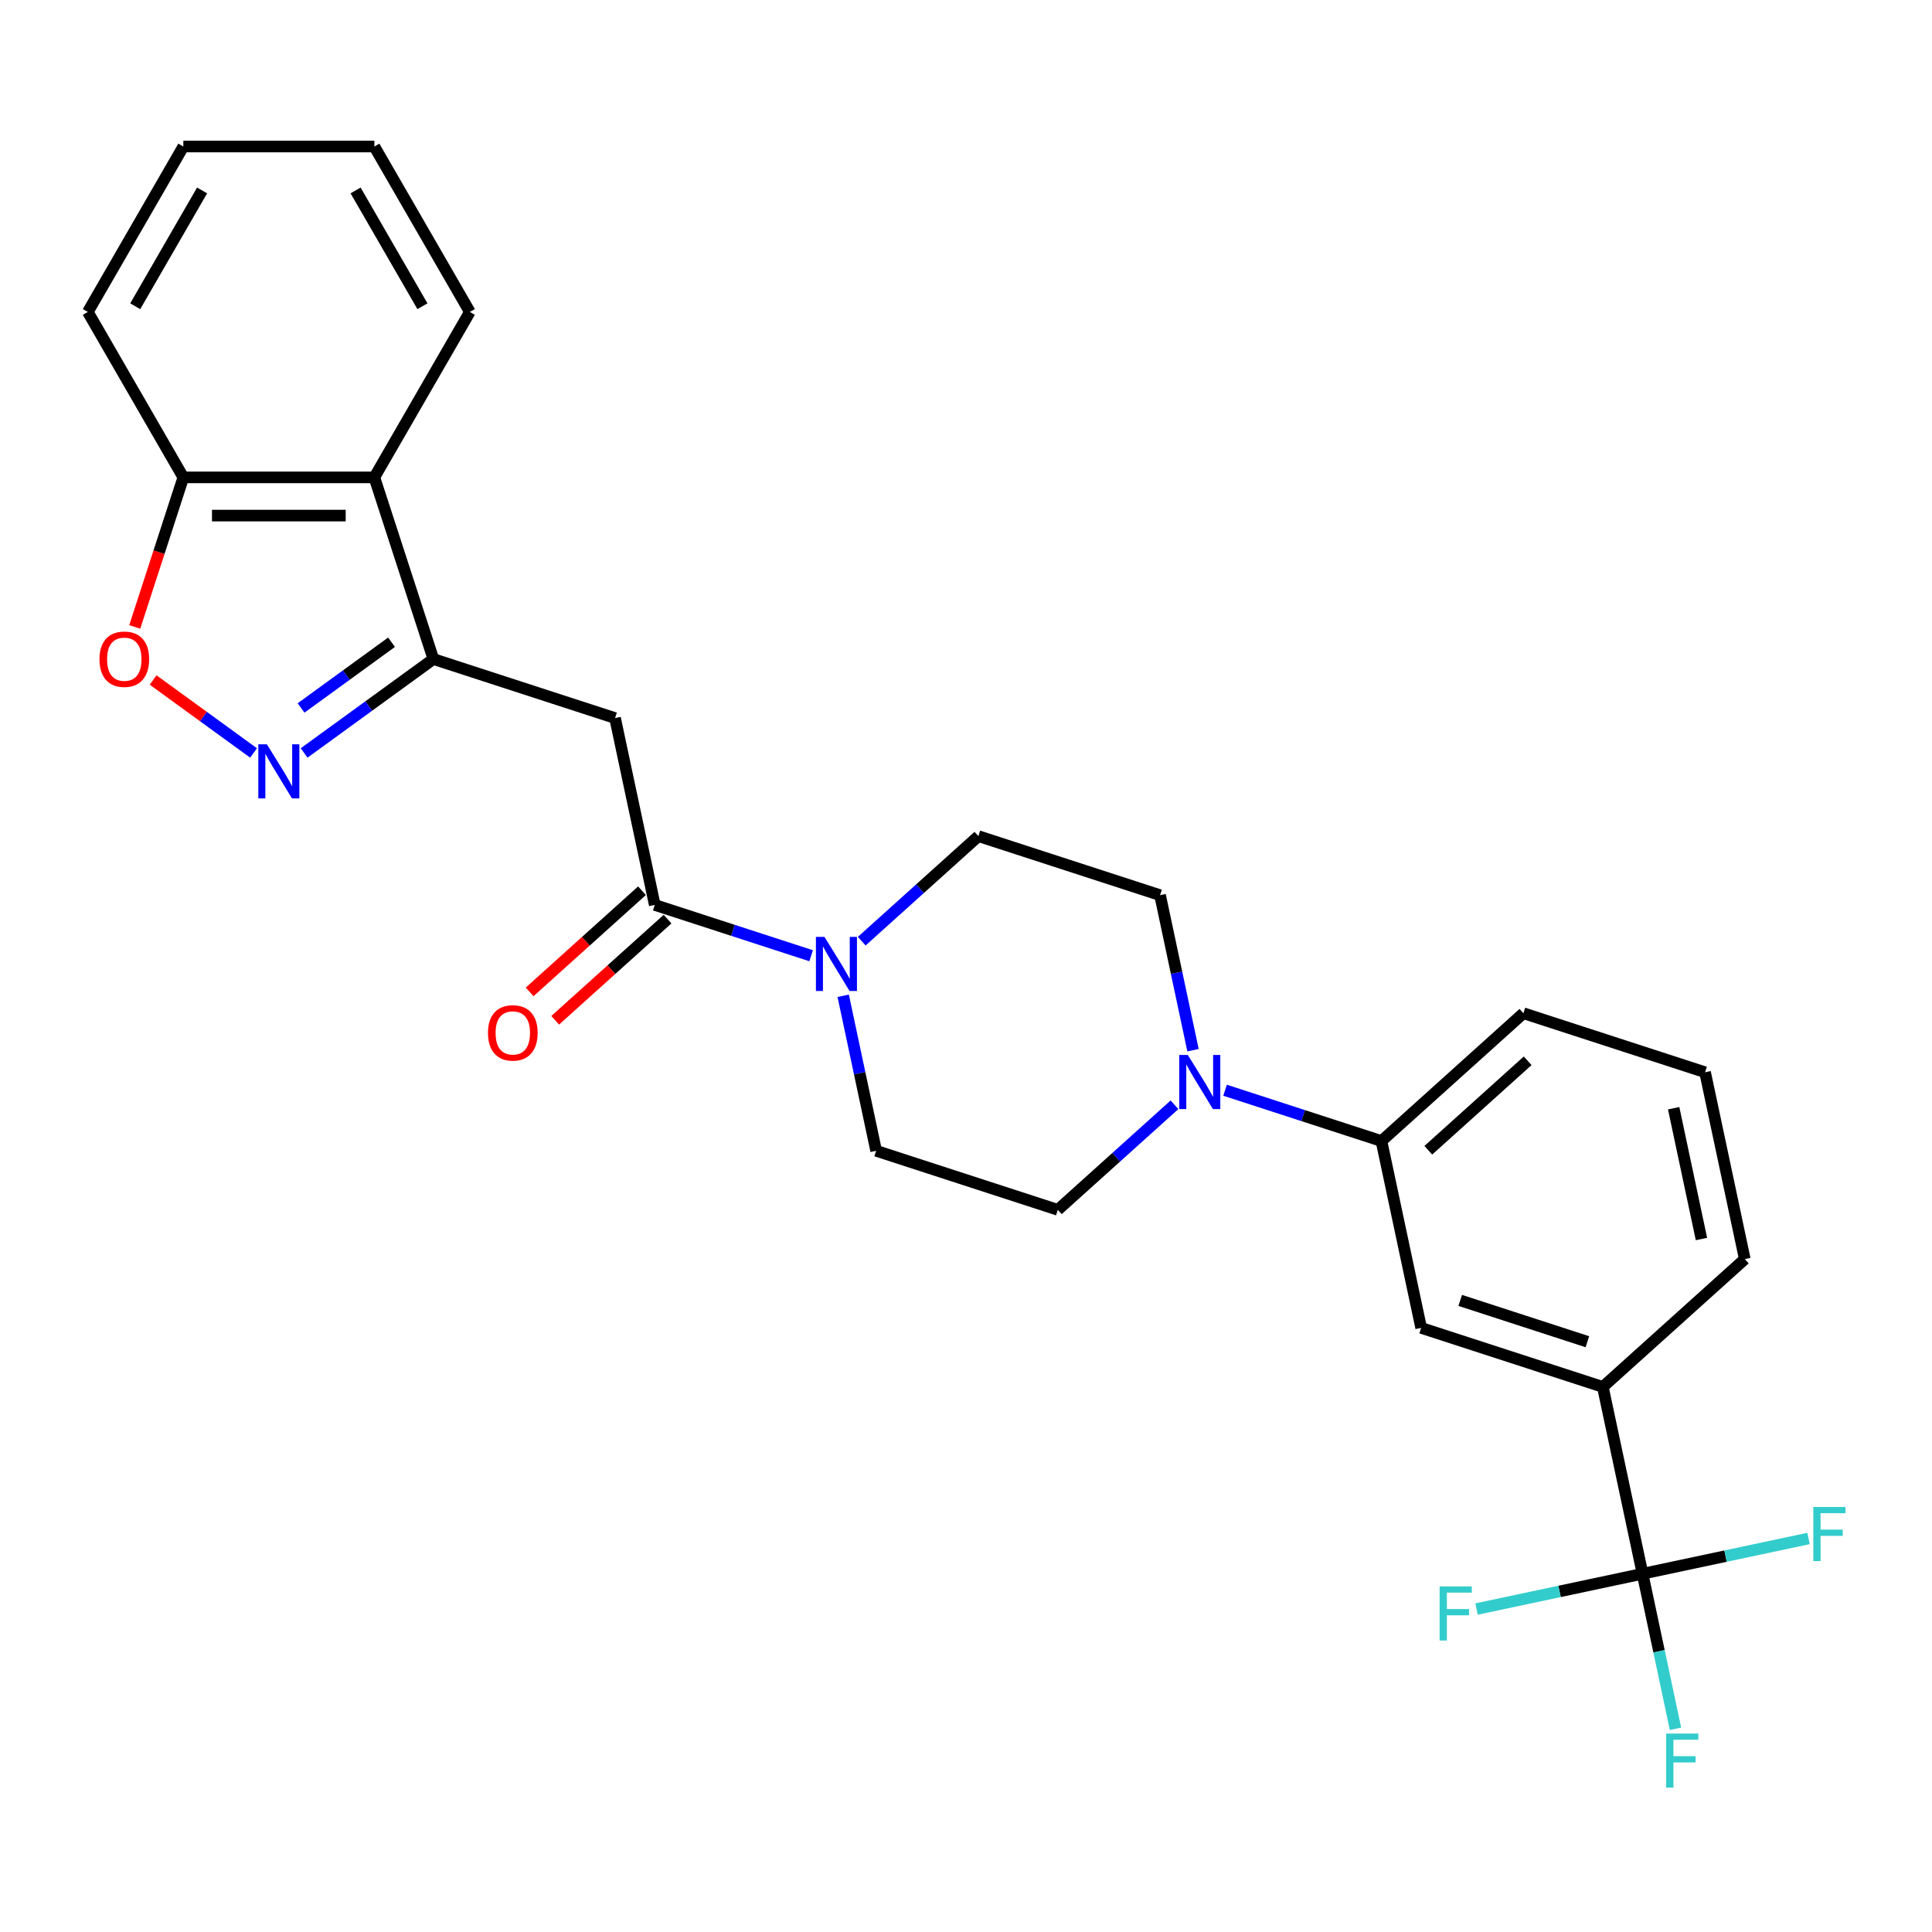 <?xml version='1.0' encoding='iso-8859-1'?>
<svg version='1.1' baseProfile='full'
              xmlns='http://www.w3.org/2000/svg'
                      xmlns:rdkit='http://www.rdkit.org/xml'
                      xmlns:xlink='http://www.w3.org/1999/xlink'
                  xml:space='preserve'
width='1000px' height='1000px' viewBox='0 0 1000 1000'>
<!-- END OF HEADER -->
<rect style='opacity:1.0;fill:#FFFFFF;stroke:none' width='1000' height='1000' x='0' y='0'> </rect>
<path class='bond-0' d='M 224.315,341.124 L 190.866,365.427' style='fill:none;fill-rule:evenodd;stroke:#000000;stroke-width:6px;stroke-linecap:butt;stroke-linejoin:miter;stroke-opacity:1' />
<path class='bond-0' d='M 190.866,365.427 L 157.417,389.729' style='fill:none;fill-rule:evenodd;stroke:#0000FF;stroke-width:6px;stroke-linecap:butt;stroke-linejoin:miter;stroke-opacity:1' />
<path class='bond-0' d='M 202.657,332.417 L 179.243,349.429' style='fill:none;fill-rule:evenodd;stroke:#000000;stroke-width:6px;stroke-linecap:butt;stroke-linejoin:miter;stroke-opacity:1' />
<path class='bond-0' d='M 179.243,349.429 L 155.829,366.44' style='fill:none;fill-rule:evenodd;stroke:#0000FF;stroke-width:6px;stroke-linecap:butt;stroke-linejoin:miter;stroke-opacity:1' />
<path class='bond-2' d='M 224.315,341.124 L 318.348,371.677' style='fill:none;fill-rule:evenodd;stroke:#000000;stroke-width:6px;stroke-linecap:butt;stroke-linejoin:miter;stroke-opacity:1' />
<path class='bond-7' d='M 224.315,341.124 L 193.762,247.092' style='fill:none;fill-rule:evenodd;stroke:#000000;stroke-width:6px;stroke-linecap:butt;stroke-linejoin:miter;stroke-opacity:1' />
<path class='bond-6' d='M 131.236,389.729 L 105.247,370.847' style='fill:none;fill-rule:evenodd;stroke:#0000FF;stroke-width:6px;stroke-linecap:butt;stroke-linejoin:miter;stroke-opacity:1' />
<path class='bond-6' d='M 105.247,370.847 L 79.258,351.965' style='fill:none;fill-rule:evenodd;stroke:#FF0000;stroke-width:6px;stroke-linecap:butt;stroke-linejoin:miter;stroke-opacity:1' />
<path class='bond-1' d='M 338.904,468.389 L 318.348,371.677' style='fill:none;fill-rule:evenodd;stroke:#000000;stroke-width:6px;stroke-linecap:butt;stroke-linejoin:miter;stroke-opacity:1' />
<path class='bond-4' d='M 338.904,468.389 L 379.375,481.538' style='fill:none;fill-rule:evenodd;stroke:#000000;stroke-width:6px;stroke-linecap:butt;stroke-linejoin:miter;stroke-opacity:1' />
<path class='bond-4' d='M 379.375,481.538 L 419.846,494.688' style='fill:none;fill-rule:evenodd;stroke:#0000FF;stroke-width:6px;stroke-linecap:butt;stroke-linejoin:miter;stroke-opacity:1' />
<path class='bond-16' d='M 332.288,461.041 L 303.213,487.221' style='fill:none;fill-rule:evenodd;stroke:#000000;stroke-width:6px;stroke-linecap:butt;stroke-linejoin:miter;stroke-opacity:1' />
<path class='bond-16' d='M 303.213,487.221 L 274.138,513.4' style='fill:none;fill-rule:evenodd;stroke:#FF0000;stroke-width:6px;stroke-linecap:butt;stroke-linejoin:miter;stroke-opacity:1' />
<path class='bond-16' d='M 345.52,475.736 L 316.445,501.916' style='fill:none;fill-rule:evenodd;stroke:#000000;stroke-width:6px;stroke-linecap:butt;stroke-linejoin:miter;stroke-opacity:1' />
<path class='bond-16' d='M 316.445,501.916 L 287.369,528.095' style='fill:none;fill-rule:evenodd;stroke:#FF0000;stroke-width:6px;stroke-linecap:butt;stroke-linejoin:miter;stroke-opacity:1' />
<path class='bond-3' d='M 850.18,814.576 L 829.624,717.865' style='fill:none;fill-rule:evenodd;stroke:#000000;stroke-width:6px;stroke-linecap:butt;stroke-linejoin:miter;stroke-opacity:1' />
<path class='bond-17' d='M 850.18,814.576 L 858.708,854.696' style='fill:none;fill-rule:evenodd;stroke:#000000;stroke-width:6px;stroke-linecap:butt;stroke-linejoin:miter;stroke-opacity:1' />
<path class='bond-17' d='M 858.708,854.696 L 867.236,894.815' style='fill:none;fill-rule:evenodd;stroke:#33CCCC;stroke-width:6px;stroke-linecap:butt;stroke-linejoin:miter;stroke-opacity:1' />
<path class='bond-18' d='M 850.18,814.576 L 807.223,823.707' style='fill:none;fill-rule:evenodd;stroke:#000000;stroke-width:6px;stroke-linecap:butt;stroke-linejoin:miter;stroke-opacity:1' />
<path class='bond-18' d='M 807.223,823.707 L 764.266,832.838' style='fill:none;fill-rule:evenodd;stroke:#33CCCC;stroke-width:6px;stroke-linecap:butt;stroke-linejoin:miter;stroke-opacity:1' />
<path class='bond-19' d='M 850.18,814.576 L 893.137,805.445' style='fill:none;fill-rule:evenodd;stroke:#000000;stroke-width:6px;stroke-linecap:butt;stroke-linejoin:miter;stroke-opacity:1' />
<path class='bond-19' d='M 893.137,805.445 L 936.095,796.314' style='fill:none;fill-rule:evenodd;stroke:#33CCCC;stroke-width:6px;stroke-linecap:butt;stroke-linejoin:miter;stroke-opacity:1' />
<path class='bond-12' d='M 436.438,515.414 L 444.966,555.533' style='fill:none;fill-rule:evenodd;stroke:#0000FF;stroke-width:6px;stroke-linecap:butt;stroke-linejoin:miter;stroke-opacity:1' />
<path class='bond-12' d='M 444.966,555.533 L 453.493,595.653' style='fill:none;fill-rule:evenodd;stroke:#000000;stroke-width:6px;stroke-linecap:butt;stroke-linejoin:miter;stroke-opacity:1' />
<path class='bond-13' d='M 446.027,487.155 L 476.22,459.969' style='fill:none;fill-rule:evenodd;stroke:#0000FF;stroke-width:6px;stroke-linecap:butt;stroke-linejoin:miter;stroke-opacity:1' />
<path class='bond-13' d='M 476.22,459.969 L 506.413,432.784' style='fill:none;fill-rule:evenodd;stroke:#000000;stroke-width:6px;stroke-linecap:butt;stroke-linejoin:miter;stroke-opacity:1' />
<path class='bond-5' d='M 617.501,543.576 L 608.973,503.456' style='fill:none;fill-rule:evenodd;stroke:#0000FF;stroke-width:6px;stroke-linecap:butt;stroke-linejoin:miter;stroke-opacity:1' />
<path class='bond-5' d='M 608.973,503.456 L 600.445,463.337' style='fill:none;fill-rule:evenodd;stroke:#000000;stroke-width:6px;stroke-linecap:butt;stroke-linejoin:miter;stroke-opacity:1' />
<path class='bond-9' d='M 634.093,564.301 L 674.564,577.451' style='fill:none;fill-rule:evenodd;stroke:#0000FF;stroke-width:6px;stroke-linecap:butt;stroke-linejoin:miter;stroke-opacity:1' />
<path class='bond-9' d='M 674.564,577.451 L 715.035,590.601' style='fill:none;fill-rule:evenodd;stroke:#000000;stroke-width:6px;stroke-linecap:butt;stroke-linejoin:miter;stroke-opacity:1' />
<path class='bond-29' d='M 607.911,571.835 L 577.719,599.02' style='fill:none;fill-rule:evenodd;stroke:#0000FF;stroke-width:6px;stroke-linecap:butt;stroke-linejoin:miter;stroke-opacity:1' />
<path class='bond-29' d='M 577.719,599.02 L 547.526,626.206' style='fill:none;fill-rule:evenodd;stroke:#000000;stroke-width:6px;stroke-linecap:butt;stroke-linejoin:miter;stroke-opacity:1' />
<path class='bond-27' d='M 69.741,324.494 L 82.316,285.793' style='fill:none;fill-rule:evenodd;stroke:#FF0000;stroke-width:6px;stroke-linecap:butt;stroke-linejoin:miter;stroke-opacity:1' />
<path class='bond-27' d='M 82.316,285.793 L 94.89,247.092' style='fill:none;fill-rule:evenodd;stroke:#000000;stroke-width:6px;stroke-linecap:butt;stroke-linejoin:miter;stroke-opacity:1' />
<path class='bond-11' d='M 193.762,247.092 L 94.89,247.092' style='fill:none;fill-rule:evenodd;stroke:#000000;stroke-width:6px;stroke-linecap:butt;stroke-linejoin:miter;stroke-opacity:1' />
<path class='bond-11' d='M 178.931,266.866 L 109.721,266.866' style='fill:none;fill-rule:evenodd;stroke:#000000;stroke-width:6px;stroke-linecap:butt;stroke-linejoin:miter;stroke-opacity:1' />
<path class='bond-20' d='M 193.762,247.092 L 243.198,161.466' style='fill:none;fill-rule:evenodd;stroke:#000000;stroke-width:6px;stroke-linecap:butt;stroke-linejoin:miter;stroke-opacity:1' />
<path class='bond-8' d='M 829.624,717.865 L 735.591,687.312' style='fill:none;fill-rule:evenodd;stroke:#000000;stroke-width:6px;stroke-linecap:butt;stroke-linejoin:miter;stroke-opacity:1' />
<path class='bond-8' d='M 821.629,694.475 L 755.807,673.088' style='fill:none;fill-rule:evenodd;stroke:#000000;stroke-width:6px;stroke-linecap:butt;stroke-linejoin:miter;stroke-opacity:1' />
<path class='bond-30' d='M 829.624,717.865 L 903.1,651.707' style='fill:none;fill-rule:evenodd;stroke:#000000;stroke-width:6px;stroke-linecap:butt;stroke-linejoin:miter;stroke-opacity:1' />
<path class='bond-10' d='M 715.035,590.601 L 735.591,687.312' style='fill:none;fill-rule:evenodd;stroke:#000000;stroke-width:6px;stroke-linecap:butt;stroke-linejoin:miter;stroke-opacity:1' />
<path class='bond-22' d='M 715.035,590.601 L 788.511,524.443' style='fill:none;fill-rule:evenodd;stroke:#000000;stroke-width:6px;stroke-linecap:butt;stroke-linejoin:miter;stroke-opacity:1' />
<path class='bond-22' d='M 739.288,595.372 L 790.721,549.062' style='fill:none;fill-rule:evenodd;stroke:#000000;stroke-width:6px;stroke-linecap:butt;stroke-linejoin:miter;stroke-opacity:1' />
<path class='bond-24' d='M 94.89,247.092 L 45.455,161.466' style='fill:none;fill-rule:evenodd;stroke:#000000;stroke-width:6px;stroke-linecap:butt;stroke-linejoin:miter;stroke-opacity:1' />
<path class='bond-15' d='M 453.493,595.653 L 547.526,626.206' style='fill:none;fill-rule:evenodd;stroke:#000000;stroke-width:6px;stroke-linecap:butt;stroke-linejoin:miter;stroke-opacity:1' />
<path class='bond-14' d='M 506.413,432.784 L 600.445,463.337' style='fill:none;fill-rule:evenodd;stroke:#000000;stroke-width:6px;stroke-linecap:butt;stroke-linejoin:miter;stroke-opacity:1' />
<path class='bond-25' d='M 243.198,161.466 L 193.762,75.841' style='fill:none;fill-rule:evenodd;stroke:#000000;stroke-width:6px;stroke-linecap:butt;stroke-linejoin:miter;stroke-opacity:1' />
<path class='bond-25' d='M 218.657,158.51 L 184.052,98.572' style='fill:none;fill-rule:evenodd;stroke:#000000;stroke-width:6px;stroke-linecap:butt;stroke-linejoin:miter;stroke-opacity:1' />
<path class='bond-21' d='M 903.1,651.707 L 882.543,554.996' style='fill:none;fill-rule:evenodd;stroke:#000000;stroke-width:6px;stroke-linecap:butt;stroke-linejoin:miter;stroke-opacity:1' />
<path class='bond-21' d='M 880.674,641.311 L 866.284,573.614' style='fill:none;fill-rule:evenodd;stroke:#000000;stroke-width:6px;stroke-linecap:butt;stroke-linejoin:miter;stroke-opacity:1' />
<path class='bond-23' d='M 788.511,524.443 L 882.543,554.996' style='fill:none;fill-rule:evenodd;stroke:#000000;stroke-width:6px;stroke-linecap:butt;stroke-linejoin:miter;stroke-opacity:1' />
<path class='bond-28' d='M 45.455,161.466 L 94.89,75.841' style='fill:none;fill-rule:evenodd;stroke:#000000;stroke-width:6px;stroke-linecap:butt;stroke-linejoin:miter;stroke-opacity:1' />
<path class='bond-28' d='M 69.995,158.51 L 104.6,98.572' style='fill:none;fill-rule:evenodd;stroke:#000000;stroke-width:6px;stroke-linecap:butt;stroke-linejoin:miter;stroke-opacity:1' />
<path class='bond-26' d='M 193.762,75.841 L 94.89,75.841' style='fill:none;fill-rule:evenodd;stroke:#000000;stroke-width:6px;stroke-linecap:butt;stroke-linejoin:miter;stroke-opacity:1' />
<path  class='atom-1' d='M 138.137 385.24
L 147.312 400.07
Q 148.222 401.534, 149.685 404.183
Q 151.148 406.833, 151.227 406.991
L 151.227 385.24
L 154.945 385.24
L 154.945 413.24
L 151.109 413.24
L 141.261 397.025
Q 140.114 395.127, 138.888 392.952
Q 137.702 390.776, 137.346 390.104
L 137.346 413.24
L 133.707 413.24
L 133.707 385.24
L 138.137 385.24
' fill='#0000FF'/>
<path  class='atom-5' d='M 426.747 484.941
L 435.923 499.772
Q 436.832 501.235, 438.296 503.885
Q 439.759 506.535, 439.838 506.693
L 439.838 484.941
L 443.556 484.941
L 443.556 512.942
L 439.719 512.942
L 429.872 496.727
Q 428.725 494.829, 427.499 492.653
Q 426.312 490.478, 425.957 489.806
L 425.957 512.942
L 422.318 512.942
L 422.318 484.941
L 426.747 484.941
' fill='#0000FF'/>
<path  class='atom-6' d='M 614.813 546.047
L 623.988 560.878
Q 624.898 562.342, 626.361 564.991
Q 627.824 567.641, 627.903 567.799
L 627.903 546.047
L 631.621 546.047
L 631.621 574.048
L 627.785 574.048
L 617.937 557.833
Q 616.79 555.935, 615.564 553.759
Q 614.378 551.584, 614.022 550.912
L 614.022 574.048
L 610.383 574.048
L 610.383 546.047
L 614.813 546.047
' fill='#0000FF'/>
<path  class='atom-7' d='M 51.484 341.204
Q 51.484 334.48, 54.806 330.723
Q 58.128 326.966, 64.337 326.966
Q 70.546 326.966, 73.869 330.723
Q 77.191 334.48, 77.191 341.204
Q 77.191 348.006, 73.829 351.882
Q 70.467 355.718, 64.337 355.718
Q 58.168 355.718, 54.806 351.882
Q 51.484 348.045, 51.484 341.204
M 64.337 352.554
Q 68.609 352.554, 70.902 349.707
Q 73.236 346.819, 73.236 341.204
Q 73.236 335.706, 70.902 332.938
Q 68.609 330.13, 64.337 330.13
Q 60.066 330.13, 57.733 332.898
Q 55.439 335.667, 55.439 341.204
Q 55.439 346.859, 57.733 349.707
Q 60.066 352.554, 64.337 352.554
' fill='#FF0000'/>
<path  class='atom-17' d='M 252.575 534.626
Q 252.575 527.902, 255.897 524.145
Q 259.219 520.388, 265.428 520.388
Q 271.637 520.388, 274.96 524.145
Q 278.282 527.902, 278.282 534.626
Q 278.282 541.428, 274.92 545.304
Q 271.558 549.14, 265.428 549.14
Q 259.259 549.14, 255.897 545.304
Q 252.575 541.468, 252.575 534.626
M 265.428 545.976
Q 269.7 545.976, 271.993 543.129
Q 274.327 540.242, 274.327 534.626
Q 274.327 529.129, 271.993 526.36
Q 269.7 523.552, 265.428 523.552
Q 261.157 523.552, 258.824 526.321
Q 256.53 529.089, 256.53 534.626
Q 256.53 540.281, 258.824 543.129
Q 261.157 545.976, 265.428 545.976
' fill='#FF0000'/>
<path  class='atom-18' d='M 862.412 897.287
L 879.062 897.287
L 879.062 900.49
L 866.169 900.49
L 866.169 908.993
L 877.638 908.993
L 877.638 912.236
L 866.169 912.236
L 866.169 925.287
L 862.412 925.287
L 862.412 897.287
' fill='#33CCCC'/>
<path  class='atom-19' d='M 745.144 821.132
L 761.794 821.132
L 761.794 824.336
L 748.901 824.336
L 748.901 832.839
L 760.37 832.839
L 760.37 836.082
L 748.901 836.082
L 748.901 849.133
L 745.144 849.133
L 745.144 821.132
' fill='#33CCCC'/>
<path  class='atom-20' d='M 938.566 780.019
L 955.216 780.019
L 955.216 783.223
L 942.324 783.223
L 942.324 791.726
L 953.793 791.726
L 953.793 794.969
L 942.324 794.969
L 942.324 808.02
L 938.566 808.02
L 938.566 780.019
' fill='#33CCCC'/>
</svg>
